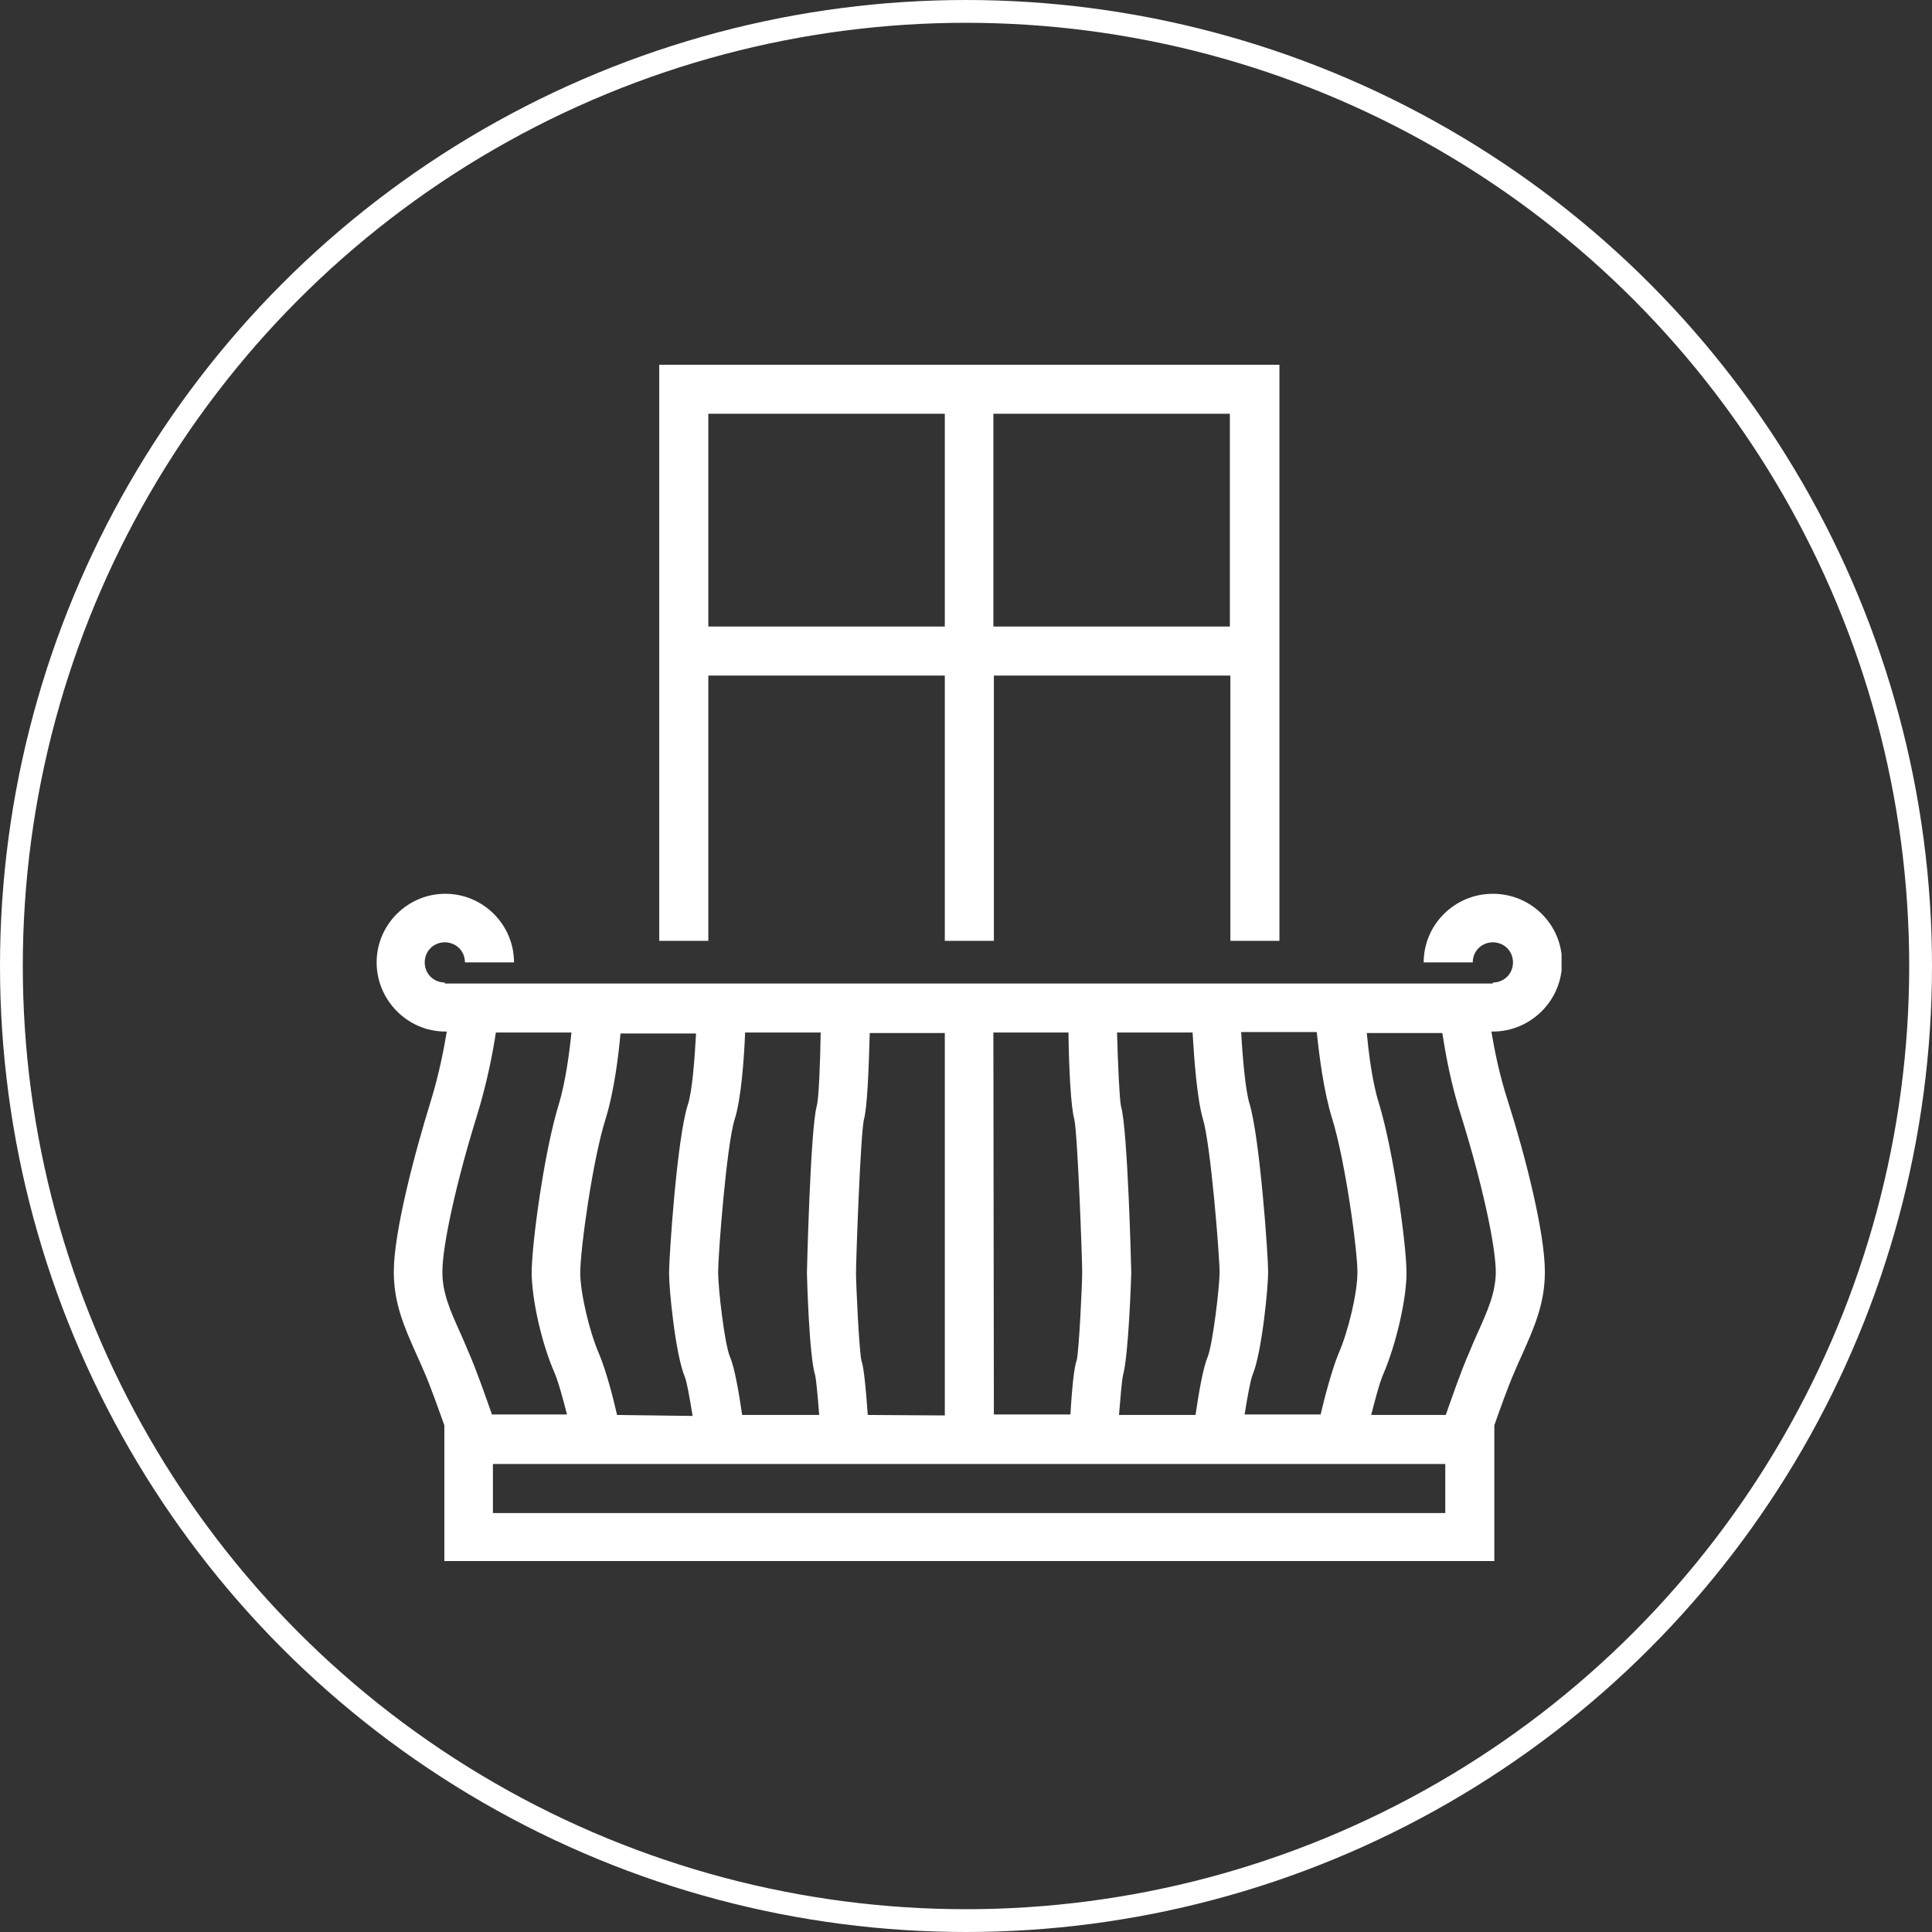 <?xml version="1.0" encoding="UTF-8"?>
<svg xmlns="http://www.w3.org/2000/svg" width="339" height="339" viewBox="0 0 339 339" fill="none">
  <rect x="0" y="0" width="339" height="339" fill="#333333" stroke="none"/>
  <circle cx="169.5" cy="169.5" r="167.5" stroke="white" stroke-width="4"></circle>
  <g clip-path="url(#clip0_48_5)">
    <path d="M261.689 181.001C261.775 181.001 261.861 181.001 261.947 181.001C268.576 181.001 274.086 175.581 274.086 168.871C274.086 162.247 268.662 156.827 261.947 156.827C255.232 156.827 249.808 162.247 249.808 168.871H258.417C258.417 166.892 259.967 165.344 261.947 165.344C263.927 165.344 265.477 166.892 265.477 168.871C265.477 170.85 263.927 172.398 261.947 172.398V172.57H257.987H257.728H250.41H89.589H82.358H82.099H78.053V172.398C76.073 172.398 74.523 170.85 74.523 168.871C74.523 166.892 76.073 165.344 78.053 165.344C80.033 165.344 81.583 166.892 81.583 168.871H90.192C90.192 162.247 84.768 156.827 78.139 156.827C71.51 156.827 66.086 162.247 66.086 168.871C66.086 175.495 71.51 181.001 78.139 181.001C78.225 181.001 78.311 181.001 78.397 181.001C77.881 184.098 77.02 188.572 75.556 193.304C72.629 202.767 69.099 216.274 69.099 223.156C69.099 228.662 70.907 232.791 73.059 237.609C73.49 238.555 73.92 239.502 74.351 240.534C75.642 243.459 77.02 247.503 77.967 250.084V273.914H262.205V250.084C263.152 247.417 264.53 243.459 265.821 240.534C266.251 239.502 266.682 238.555 267.112 237.609C269.265 232.791 271.073 228.662 271.073 223.156C271.073 216.274 267.629 202.767 264.616 193.304C263.066 188.572 262.205 184.098 261.689 181.001ZM233.708 196.143C236.033 203.541 238.185 219.285 238.185 223.242C238.185 226.769 236.636 233.48 234.828 237.609C233.708 240.362 232.417 245.18 231.728 248.191H218.384C218.9 245.008 219.417 242.169 219.761 241.308C221.397 237.437 222.516 226.081 222.516 223.156C222.516 220.231 221.053 199.584 219.245 193.648C218.556 191.411 218.04 185.819 217.781 181.087H231.04C231.47 185.131 232.245 191.411 233.708 196.143ZM108.271 248.277C107.583 245.18 106.291 240.362 105.172 237.695C103.364 233.566 101.814 226.769 101.814 223.328C101.814 219.285 103.967 203.541 106.291 196.229C107.755 191.497 108.53 185.217 108.874 181.345H122.132C121.874 186.077 121.444 191.669 120.669 193.906C118.775 199.842 117.397 220.489 117.397 223.414C117.397 226.339 118.516 237.609 120.152 241.567C120.497 242.341 121.013 245.266 121.53 248.449L108.271 248.277ZM130.225 248.277C129.708 244.75 128.934 240.018 128.073 238.039C127.126 235.802 126.006 225.995 126.006 223.242C126.006 220.231 127.47 200.874 128.934 196.315C130.053 192.787 130.569 185.647 130.742 181.173H144C143.914 187.023 143.655 192.787 143.311 194.078C142.192 198.035 141.589 223.07 141.589 223.328C141.589 223.5 141.934 237.867 143.053 241.394C143.225 242.169 143.483 245.008 143.742 248.277H130.225ZM152.265 248.277C151.748 241.136 151.404 239.416 151.146 238.728C150.715 236.577 150.199 225.221 150.199 223.328C150.199 221.091 150.973 199.326 151.576 196.487C152.179 194.422 152.437 187.626 152.609 181.259H165.781V248.363L152.265 248.277ZM174.304 181.173H187.477C187.563 187.626 187.907 194.336 188.51 196.401C189.112 199.326 189.887 221.005 189.887 223.242C189.887 225.135 189.371 236.491 188.94 238.641C188.682 239.33 188.251 241.05 187.821 248.191H174.391L174.304 181.173ZM196.689 194.078C196.43 192.787 196.172 187.023 196 181.173H209.258C209.516 185.647 210.033 192.787 211.066 196.315C212.444 200.874 213.993 220.317 213.993 223.242C213.993 225.909 212.788 235.802 211.927 238.039C211.066 240.018 210.291 244.75 209.775 248.277H196.344C196.602 245.094 196.861 242.169 197.033 241.394C198.066 237.781 198.497 223.414 198.497 223.328C198.497 223.07 197.894 198.035 196.689 194.078ZM83.649 195.884C85.457 190.034 86.49 184.614 87.007 181.173H100.265C99.92 184.7 99.232 189.776 98.112 193.562C95.444 202.079 93.291 218.51 93.291 223.242C93.291 227.888 95.013 235.716 97.338 240.964C98.026 242.599 98.801 245.524 99.49 248.191H86.318C85.371 245.524 83.735 240.706 82.185 237.179C81.755 236.147 81.324 235.114 80.894 234.168C78.914 229.78 77.622 226.855 77.622 223.156C77.622 218.51 80.119 207.24 83.649 195.884ZM253.51 265.483H86.49V256.88H253.596V265.483H253.51ZM259.106 234.254C258.675 235.2 258.245 236.233 257.814 237.265C256.265 240.792 254.629 245.61 253.682 248.277H240.596C241.285 245.61 242.059 242.599 242.748 241.05C244.987 235.802 246.795 227.974 246.795 223.328C246.795 218.51 244.556 202.165 241.973 193.648C240.768 189.862 240.165 184.787 239.821 181.259H253.079C253.596 184.614 254.543 190.12 256.437 195.97C259.967 207.326 262.463 218.51 262.463 223.328C262.377 226.941 261.086 229.866 259.106 234.254Z" fill="white"></path>
    <path d="M124.285 118.543H165.781V165.086H174.391V118.543H215.887V165.086H224.496V64H115.675V165.086H124.285V118.543ZM174.304 72.603H215.801V109.94H174.304V72.603ZM124.285 72.603H165.781V109.94H124.285V72.603Z" fill="white"></path>
  </g>
  <defs>
    <clipPath id="clip0_48_5">
      <rect width="208" height="210" fill="white" transform="translate(66 64)"></rect>
    </clipPath>
  </defs>
</svg>

